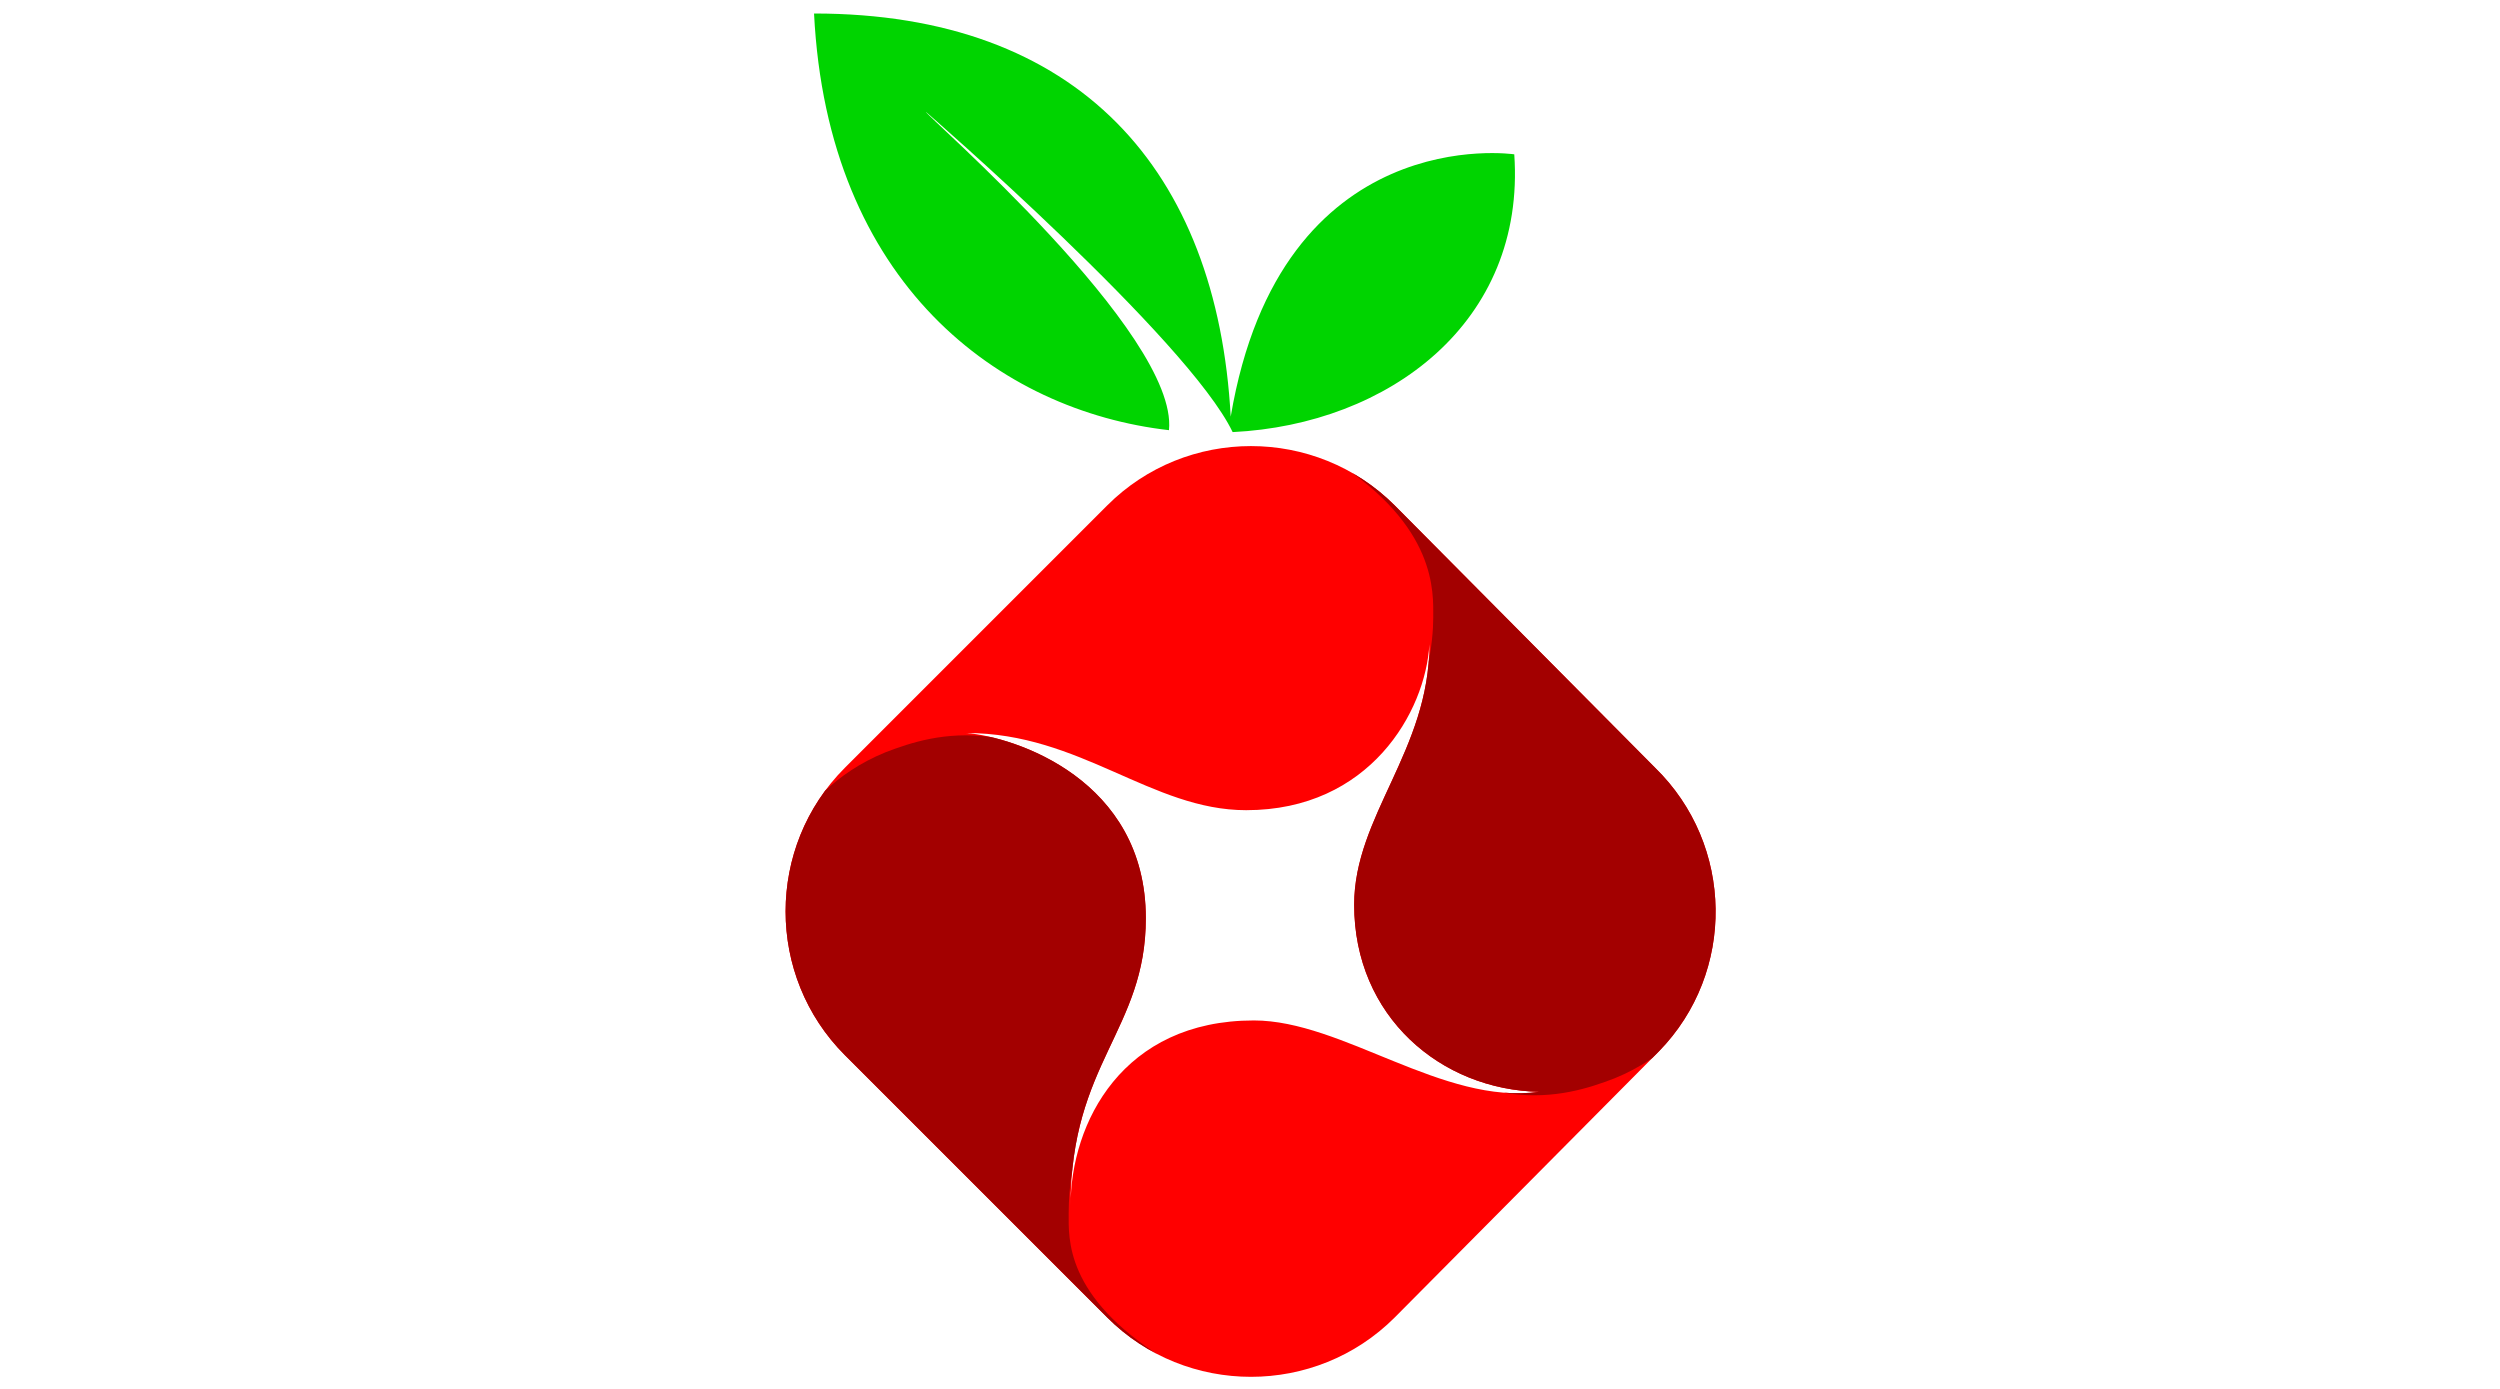 <svg height="40px" enable-background="new 0 0 72 72" viewBox="0 0 72 72" xmlns="http://www.w3.org/2000/svg" xmlns:xlink="http://www.w3.org/1999/xlink"><defs><path id="a" d="m57 39.8-13.5-13.6c-4.1-4.1-10.8-4.1-14.9 0l-13.6 13.6c-4.1 4.1-4.1 10.8 0 14.9l13.6 13.6c4.1 4.1 10.8 4.1 14.9 0 0 0 13.6-13.7 13.7-13.8 4-4.1 3.9-10.7-.2-14.7zm-20.8 13.1c-6.8 0-9.5 5.3-9.5 9.6 0-7.4 3.9-9.1 3.9-14.9 0-7.2-6.8-9.4-9.3-9.6 5.9 0 9.6 4 14.5 4 6.4 0 9.3-5.1 9.5-8.6 0 5.5-3.9 8.9-3.9 13.5 0 5.8 4.5 9.6 9.6 9.7-5 .7-10.2-3.7-14.8-3.7z"/><clipPath id="b"><use xlink:href="#a"/></clipPath></defs><path d="m13.4.7c13.7 0 20.9 8.1 21.6 20.9 2.6-15.4 14.7-13.6 14.7-13.6.6 8.7-6.5 14-14.6 14.4-2.3-4.8-15.9-16.6-15.9-16.6-.1.1 13.1 11.5 12.6 16.5-8.8-1-17.7-7.6-18.4-21.6z" fill="#00d400"/><use fill="#f00" xlink:href="#a"/><g fill="#a30000"><path clip-path="url(#b)" d="m59.8 52c-.9 1-2.2 2.8-4.9 3.9-1.3.5-3.1 1.1-5.4.8-5.2-.7-9.1-6.3-8.7-10.8.2-1.6.7-1.4 3-6.9 1.4-3.3 1.7-5.7 1.7-7s.2-4.7-5.1-8.1c0 0 2.2.7 3.8 2.4l14.7 14.7c2.9 2.9 3.3 7.4 1 10.8z"/><path clip-path="url(#b)" d="m12.2 42.9c.9-1 2.2-2.8 4.9-3.9 1.3-.5 3.1-1.1 5.4-.8 5.2.7 9.1 6.3 8.7 10.8-.2 1.6-.7 1.4-3 6.9-1.4 3.3-1.6 5.7-1.6 7s-.2 4.3 4.9 7.5c0 0-2.1-.2-3.7-1.9l-14.7-14.7c-2.9-2.9-3.3-7.4-1-10.8z"/></g></svg>